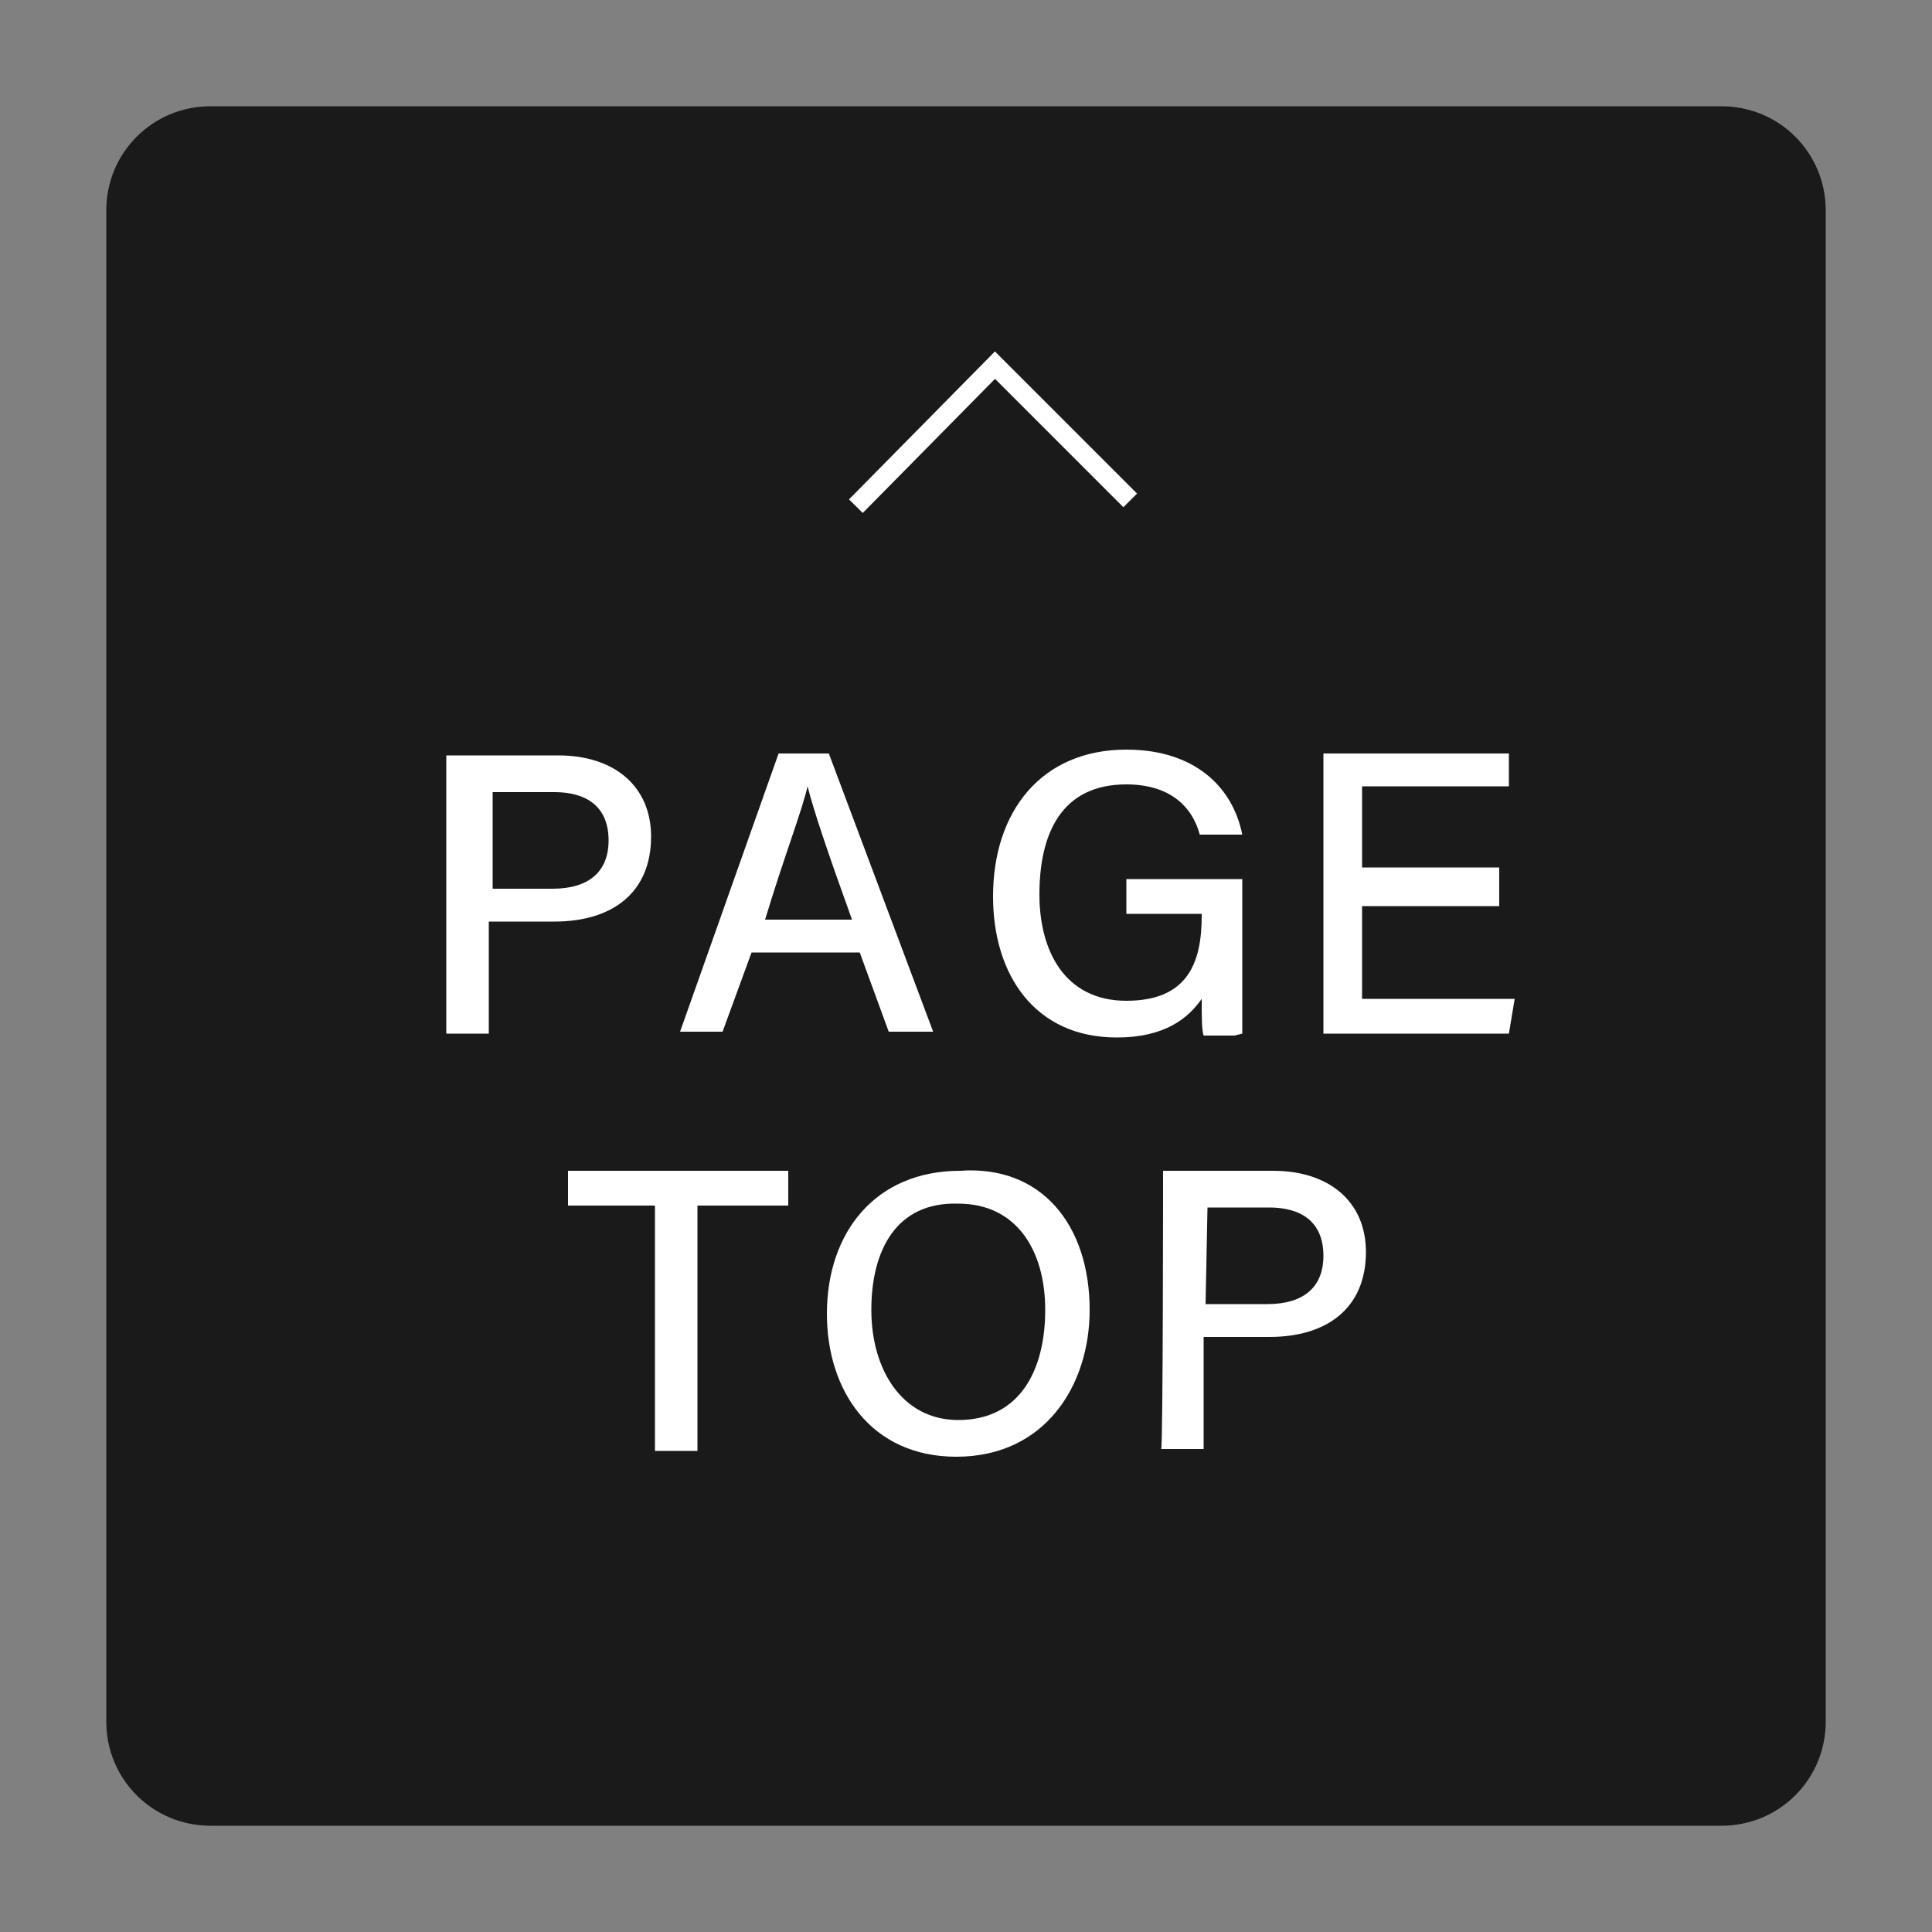 <?xml version="1.0" encoding="utf-8"?>
<!-- Generator: Adobe Illustrator 28.3.0, SVG Export Plug-In . SVG Version: 6.00 Build 0)  -->
<svg version="1.1" id="レイヤー_1" xmlns="http://www.w3.org/2000/svg" xmlns:xlink="http://www.w3.org/1999/xlink" x="0px"
	 y="0px" viewBox="0 0 100 100" style="enable-background:new 0 0 100 100;" xml:space="preserve">
<rect x="0" y="0" width="100" height="100" fill="#808080" stroke="none"/>
<style type="text/css">
	.st0{opacity:0.8;enable-background:new    ;}
	.st1{fill:#FFFFFF;}
	.st2{fill:none;stroke:#FFFFFF;stroke-miterlimit:10;}
</style>
<path class="st0" d="M89.1,94.5H10.9c-3,0-5.4-2.4-5.4-5.4V10.9c0-3,2.4-5.4,5.4-5.4h78.2c3,0,5.4,2.4,5.4,5.4v78.2
	C94.5,92.1,92.1,94.5,89.1,94.5z"/>
<g>
	<path class="st1" d="M23.4,39.1h5.5c2.9,0,4.8,1.6,4.8,4.2c0,2.9-2,4.4-5,4.4h-3.4v5.8h-2.2V39.1H23.4z M25.4,46h3.2
		c1.9,0,2.9-0.9,2.9-2.5c0-1.8-1.2-2.5-2.8-2.5h-3.2v5H25.4z"/>
	<path class="st1" d="M38.9,49.3l-1.5,4.1h-2.2L40.3,39h2.6l5.4,14.4H46l-1.5-4.1H38.9z M44.1,47.6c-1.3-3.6-2-5.7-2.3-6.9l0,0
		c-0.3,1.3-1.2,3.6-2.2,6.9H44.1z"/>
	<path class="st1" d="M63.9,53.6h-1.6c-0.1-0.3-0.1-0.9-0.1-1.9c-0.7,1-1.9,2-4.4,2c-4.2,0-6.4-3.2-6.4-7.3c0-4.4,2.5-7.6,6.9-7.6
		c3.5,0,5.5,1.9,6,4.4h-2.2c-0.4-1.5-1.6-2.6-3.8-2.6c-3.4,0-4.5,2.6-4.5,5.7c0,2.9,1.3,5.5,4.5,5.5s3.9-2,3.9-4.4v-0.1h-3.9v-1.8h6
		v8L63.9,53.6L63.9,53.6z"/>
	<path class="st1" d="M77.6,46.9h-7.1v4.8h7.9l-0.3,1.8h-9.6V39h9.6v1.7h-7.6v4.2h7.1V46.9z"/>
	<path class="st1" d="M34.1,62.4h-4.7v-1.8h11.4v1.8h-4.7v12.7h-2.2V62.4H34.1z"/>
	<path class="st1" d="M56.4,67.8c0,3.9-2.3,7.6-6.9,7.6c-4.4,0-6.7-3.4-6.7-7.4c0-4.2,2.5-7.4,6.9-7.4
		C53.9,60.3,56.4,63.4,56.4,67.8z M45.1,67.8c0,3.1,1.6,5.7,4.5,5.7c3.2,0,4.5-2.6,4.5-5.7c0-3.1-1.5-5.5-4.5-5.5
		C46.4,62.2,45.1,64.7,45.1,67.8z"/>
	<path class="st1" d="M60.2,60.6h5.7c2.9,0,4.8,1.6,4.8,4.2c0,2.9-2,4.4-5,4.4h-3.4V75h-2.2C60.2,75.1,60.2,60.6,60.2,60.6z
		 M62.4,67.5h3.2c1.9,0,2.9-0.9,2.9-2.5c0-1.8-1.2-2.5-2.8-2.5h-3.2L62.4,67.5L62.4,67.5z"/>
</g>
<polyline class="st2" points="44.3,26.2 51.5,18.9 58.5,25.9 "/>
</svg>

